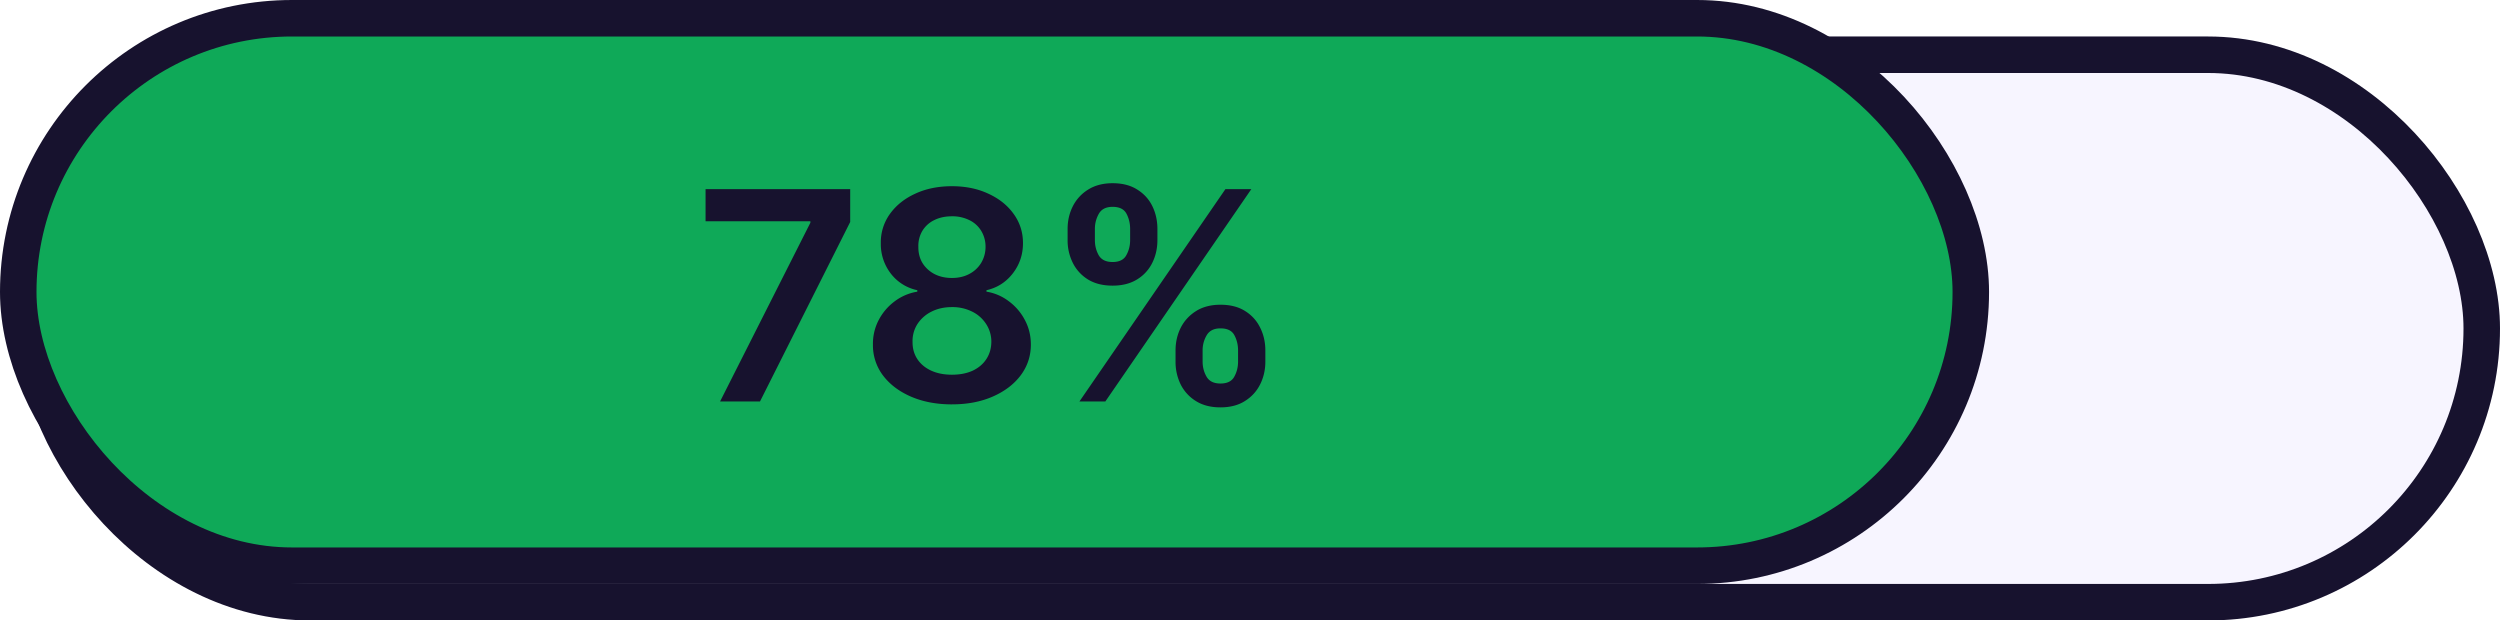 <svg xmlns="http://www.w3.org/2000/svg" width="137" height="34" fill="none"><g filter="url(#a)"><rect width="136" height="32" fill="#F7F5FF" rx="16"/><rect width="134" height="30" x="1" y="1" stroke="#17122E" stroke-width="2" rx="15"/></g><rect width="107" height="30" x="1" y="1" fill="#0FA958" stroke="#17122E" stroke-width="2" rx="15"/><path fill="#17122E" d="m39.46 22 4.95-9.796v-.079h-5.745v-1.761h7.926v1.8L41.648 22H39.46Zm12.707.16c-.845 0-1.595-.143-2.25-.427-.652-.284-1.163-.672-1.534-1.165a2.735 2.735 0 0 1-.546-1.687 2.792 2.792 0 0 1 .318-1.347c.216-.409.508-.75.875-1.023a2.82 2.82 0 0 1 1.239-.528v-.08a2.462 2.462 0 0 1-1.455-.914 2.64 2.64 0 0 1-.545-1.665 2.65 2.65 0 0 1 .5-1.602c.337-.47.8-.84 1.386-1.108.587-.273 1.258-.41 2.012-.41.746 0 1.41.137 1.994.41.587.269 1.05.638 1.386 1.108.341.47.512 1.003.512 1.602 0 .629-.188 1.184-.563 1.665-.371.477-.85.782-1.437.914v.08a2.74 2.74 0 0 1 1.227.528 3 3 0 0 1 .875 1.023c.22.41.33.858.33 1.347 0 .628-.186 1.191-.557 1.687-.371.493-.883.88-1.534 1.165-.648.284-1.392.426-2.233.426Zm0-1.626c.435 0 .814-.074 1.136-.221.322-.152.572-.364.75-.637.178-.273.269-.587.273-.943a1.764 1.764 0 0 0-.29-.983 1.903 1.903 0 0 0-.767-.676 2.408 2.408 0 0 0-1.102-.245c-.417 0-.788.082-1.114.245a1.944 1.944 0 0 0-.773.676 1.723 1.723 0 0 0-.272.983c-.004.356.083.67.261.943.178.27.428.48.75.63.326.152.708.228 1.148.228Zm0-5.301c.356 0 .67-.072.943-.216a1.65 1.65 0 0 0 .653-.602 1.7 1.7 0 0 0 .245-.892 1.661 1.661 0 0 0-.239-.875 1.54 1.54 0 0 0-.648-.585 2.083 2.083 0 0 0-.954-.21c-.368 0-.692.07-.972.21a1.54 1.54 0 0 0-.648.585 1.62 1.62 0 0 0-.221.875c-.004.337.072.634.227.892a1.7 1.7 0 0 0 .654.602c.28.144.6.216.96.216Zm12.253 4.585v-.614c0-.45.095-.865.284-1.244.193-.379.474-.684.841-.915.367-.23.813-.346 1.335-.346.538 0 .989.115 1.353.346.363.228.638.53.823.91.19.378.285.795.285 1.25v.613c0 .45-.095.866-.285 1.244-.189.38-.467.684-.835.915-.363.231-.81.347-1.34.347-.531 0-.98-.116-1.347-.347a2.257 2.257 0 0 1-.836-.915 2.79 2.79 0 0 1-.278-1.244Zm1.483-.614v.614c0 .3.072.574.216.824.144.25.398.375.761.375.368 0 .62-.123.756-.37.14-.25.21-.526.21-.829v-.614c0-.303-.066-.579-.199-.829-.132-.254-.388-.38-.767-.38-.356 0-.608.126-.755.38a1.6 1.6 0 0 0-.222.83Zm-7.398-6.045v-.614c0-.454.097-.87.29-1.25a2.27 2.27 0 0 1 .841-.909c.367-.23.813-.346 1.335-.346.534 0 .983.115 1.347.346.367.228.644.53.83.91.185.378.278.795.278 1.25v.613c0 .455-.095.871-.284 1.25a2.188 2.188 0 0 1-.83.903c-.367.228-.814.341-1.34.341-.535 0-.986-.113-1.353-.34a2.23 2.23 0 0 1-.83-.91 2.743 2.743 0 0 1-.284-1.244ZM60 12.545v.614c0 .303.07.58.21.83.144.246.398.369.761.369.364 0 .614-.123.75-.37.14-.25.21-.526.21-.829v-.614c0-.303-.066-.58-.198-.83-.133-.253-.387-.38-.762-.38-.36 0-.611.127-.755.38a1.658 1.658 0 0 0-.216.83ZM59.153 22l8-11.636h1.42l-8 11.636h-1.42Z"/><defs><filter id="a" width="137" height="34" x="0" y="0" color-interpolation-filters="sRGB" filterUnits="userSpaceOnUse"><feFlood flood-opacity="0" result="BackgroundImageFix"/><feColorMatrix in="SourceAlpha" result="hardAlpha" values="0 0 0 0 0 0 0 0 0 0 0 0 0 0 0 0 0 0 127 0"/><feOffset dx="1" dy="2"/><feComposite in2="hardAlpha" operator="out"/><feColorMatrix values="0 0 0 0 0.09 0 0 0 0 0.071 0 0 0 0 0.18 0 0 0 1 0"/><feBlend in2="BackgroundImageFix" result="effect1_dropShadow_605_1937"/><feBlend in="SourceGraphic" in2="effect1_dropShadow_605_1937" result="shape"/></filter></defs></svg>